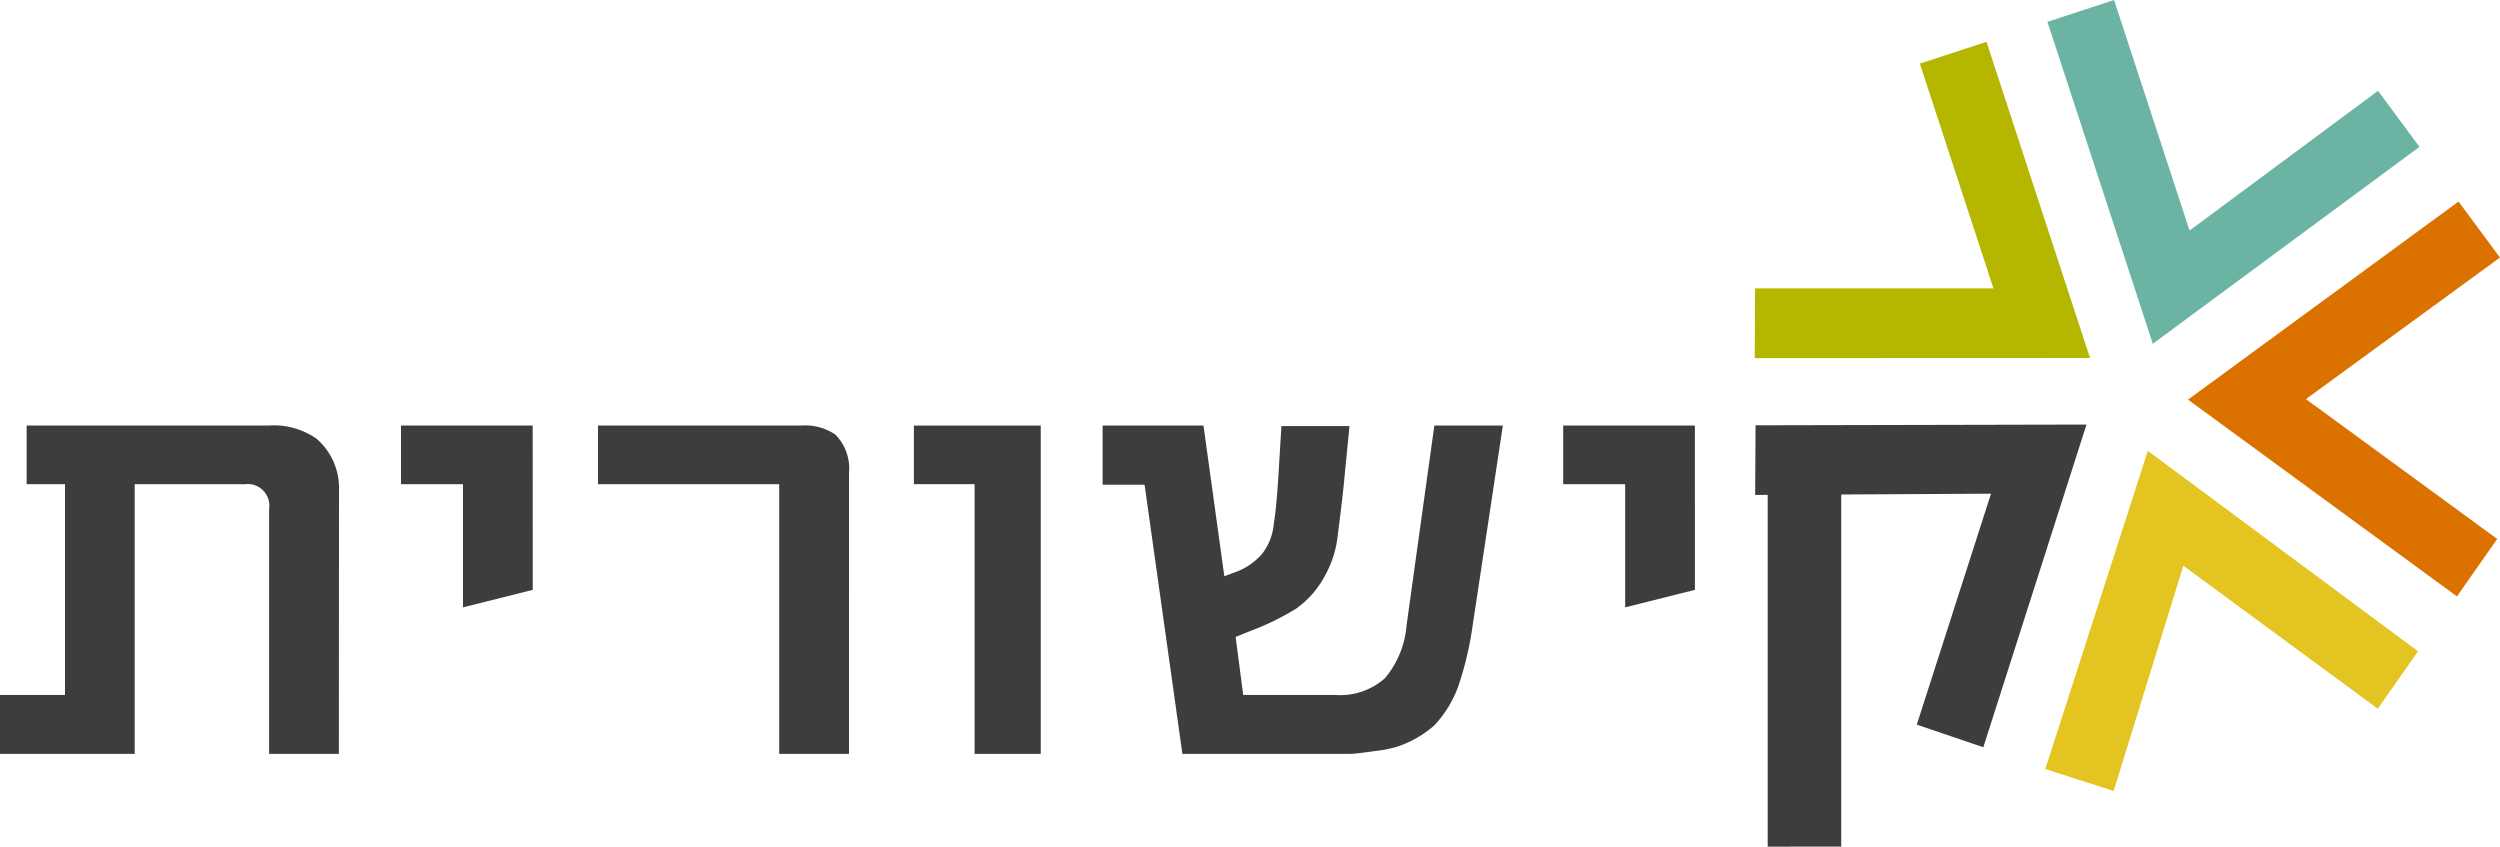 <svg xmlns="http://www.w3.org/2000/svg" width="165.356" height="56" viewBox="0 0 165.356 56">
  <g id="Logo" transform="translate(-287.277 -187.416)">
    <g id="Group_8" data-name="Group 8" transform="translate(287.277 215.564)">
      <path id="Path_9" data-name="Path 9" d="M309.69,256.1h-4.614V239.9a1.43,1.43,0,0,0-1.6-1.637h-7.29V256.1h-8.91v-3.9h4.3V238.26h-2.538v-3.876H305a4.958,4.958,0,0,1,3.2.859,4.294,4.294,0,0,1,1.5,3.336Z" transform="translate(-287.277 -234.384)" fill="#3d3d3d"/>
      <path id="Path_10" data-name="Path 10" d="M340.252,245.25l-4.615,1.158V238.26h-4.1v-3.876h8.71Z" transform="translate(-305.014 -234.384)" fill="#3d3d3d"/>
      <path id="Path_11" data-name="Path 11" d="M369.876,256.1h-4.615V238.26H353.275v-3.876H366.7a3.537,3.537,0,0,1,2.278.6,3.2,3.2,0,0,1,.9,2.536Z" transform="translate(-313.722 -234.384)" fill="#3d3d3d"/>
      <path id="Path_12" data-name="Path 12" d="M396.53,256.1h-4.375V238.26H388.14v-3.876h8.39Z" transform="translate(-327.693 -234.384)" fill="#3d3d3d"/>
      <path id="Path_13" data-name="Path 13" d="M435.443,234.384l-2,13.243a22.151,22.151,0,0,1-.929,3.946,7.484,7.484,0,0,1-1.609,2.647,7.144,7.144,0,0,1-2.377,1.378,8.04,8.04,0,0,1-1.588.32q-1.269.181-1.567.18H414.247l-2.5-17.8h-2.777v-3.915h6.672l1.379,9.967.859-.32a4.306,4.306,0,0,0,1.628-1.148,3.77,3.77,0,0,0,.789-2.047q.16-.9.3-3.116l.2-3.3H425.3l-.319,3.257q-.121,1.359-.46,3.975a6.917,6.917,0,0,1-.819,2.616,6.292,6.292,0,0,1-1.917,2.217,17.6,17.6,0,0,1-3.076,1.5l-.94.381.5,3.834h6.052a4.446,4.446,0,0,0,3.336-1.118,6.214,6.214,0,0,0,1.419-3.5l1.837-13.2Z" transform="translate(-336.041 -234.384)" fill="#3d3d3d"/>
      <path id="Path_14" data-name="Path 14" d="M468.517,245.25l-4.614,1.158V238.26h-4.1v-3.876h8.71Z" transform="translate(-356.41 -234.384)" fill="#3d3d3d"/>
    </g>
    <path id="Path_15" data-name="Path 15" d="M500.189,204.013h0l-3.921-11.984-4.407,1.443,4.867,14.866-15.767,0-.023,4.615,22.178-.009Z" transform="translate(-77.599 -1.848)" fill="#b5b600"/>
    <path id="Path_16" data-name="Path 16" d="M535.107,193.423l-12.464,9.242-4.993-15.249-4.409,1.444,1.444,4.409,2.48,7.577,3.047,9.308,17.638-13.026Z" transform="translate(-90.543 0)" fill="#6bb4a4"/>
    <path id="Path_17" data-name="Path 17" d="M481.014,234.322l-.028,4.607,15.6-.083-4.909,15.276,4.4,1.495,6.824-21.343Z" transform="translate(-77.619 -18.776)" fill="#3d3d3d"/>
    <path id="Path_18" data-name="Path 18" d="M549.394,213.365l-2.744-3.7-17.892,13.1,17.788,13.014,2.663-3.8-12.652-9.249Z" transform="translate(-96.761 -8.916)" fill="#db7200"/>
    <path id="Path_19" data-name="Path 19" d="M513.01,258.221l4.521,1.451,4.608-14.9L535,254.232l2.66-3.8-17.87-13.256Z" transform="translate(-90.451 -19.939)" fill="#e3c421"/>
    <path id="Path_20" data-name="Path 20" d="M482.369,263.24v-25.2l4.865-1.155v26.35Z" transform="translate(-78.173 -19.824)" fill="#3d3d3d"/>
  </g>
</svg>
